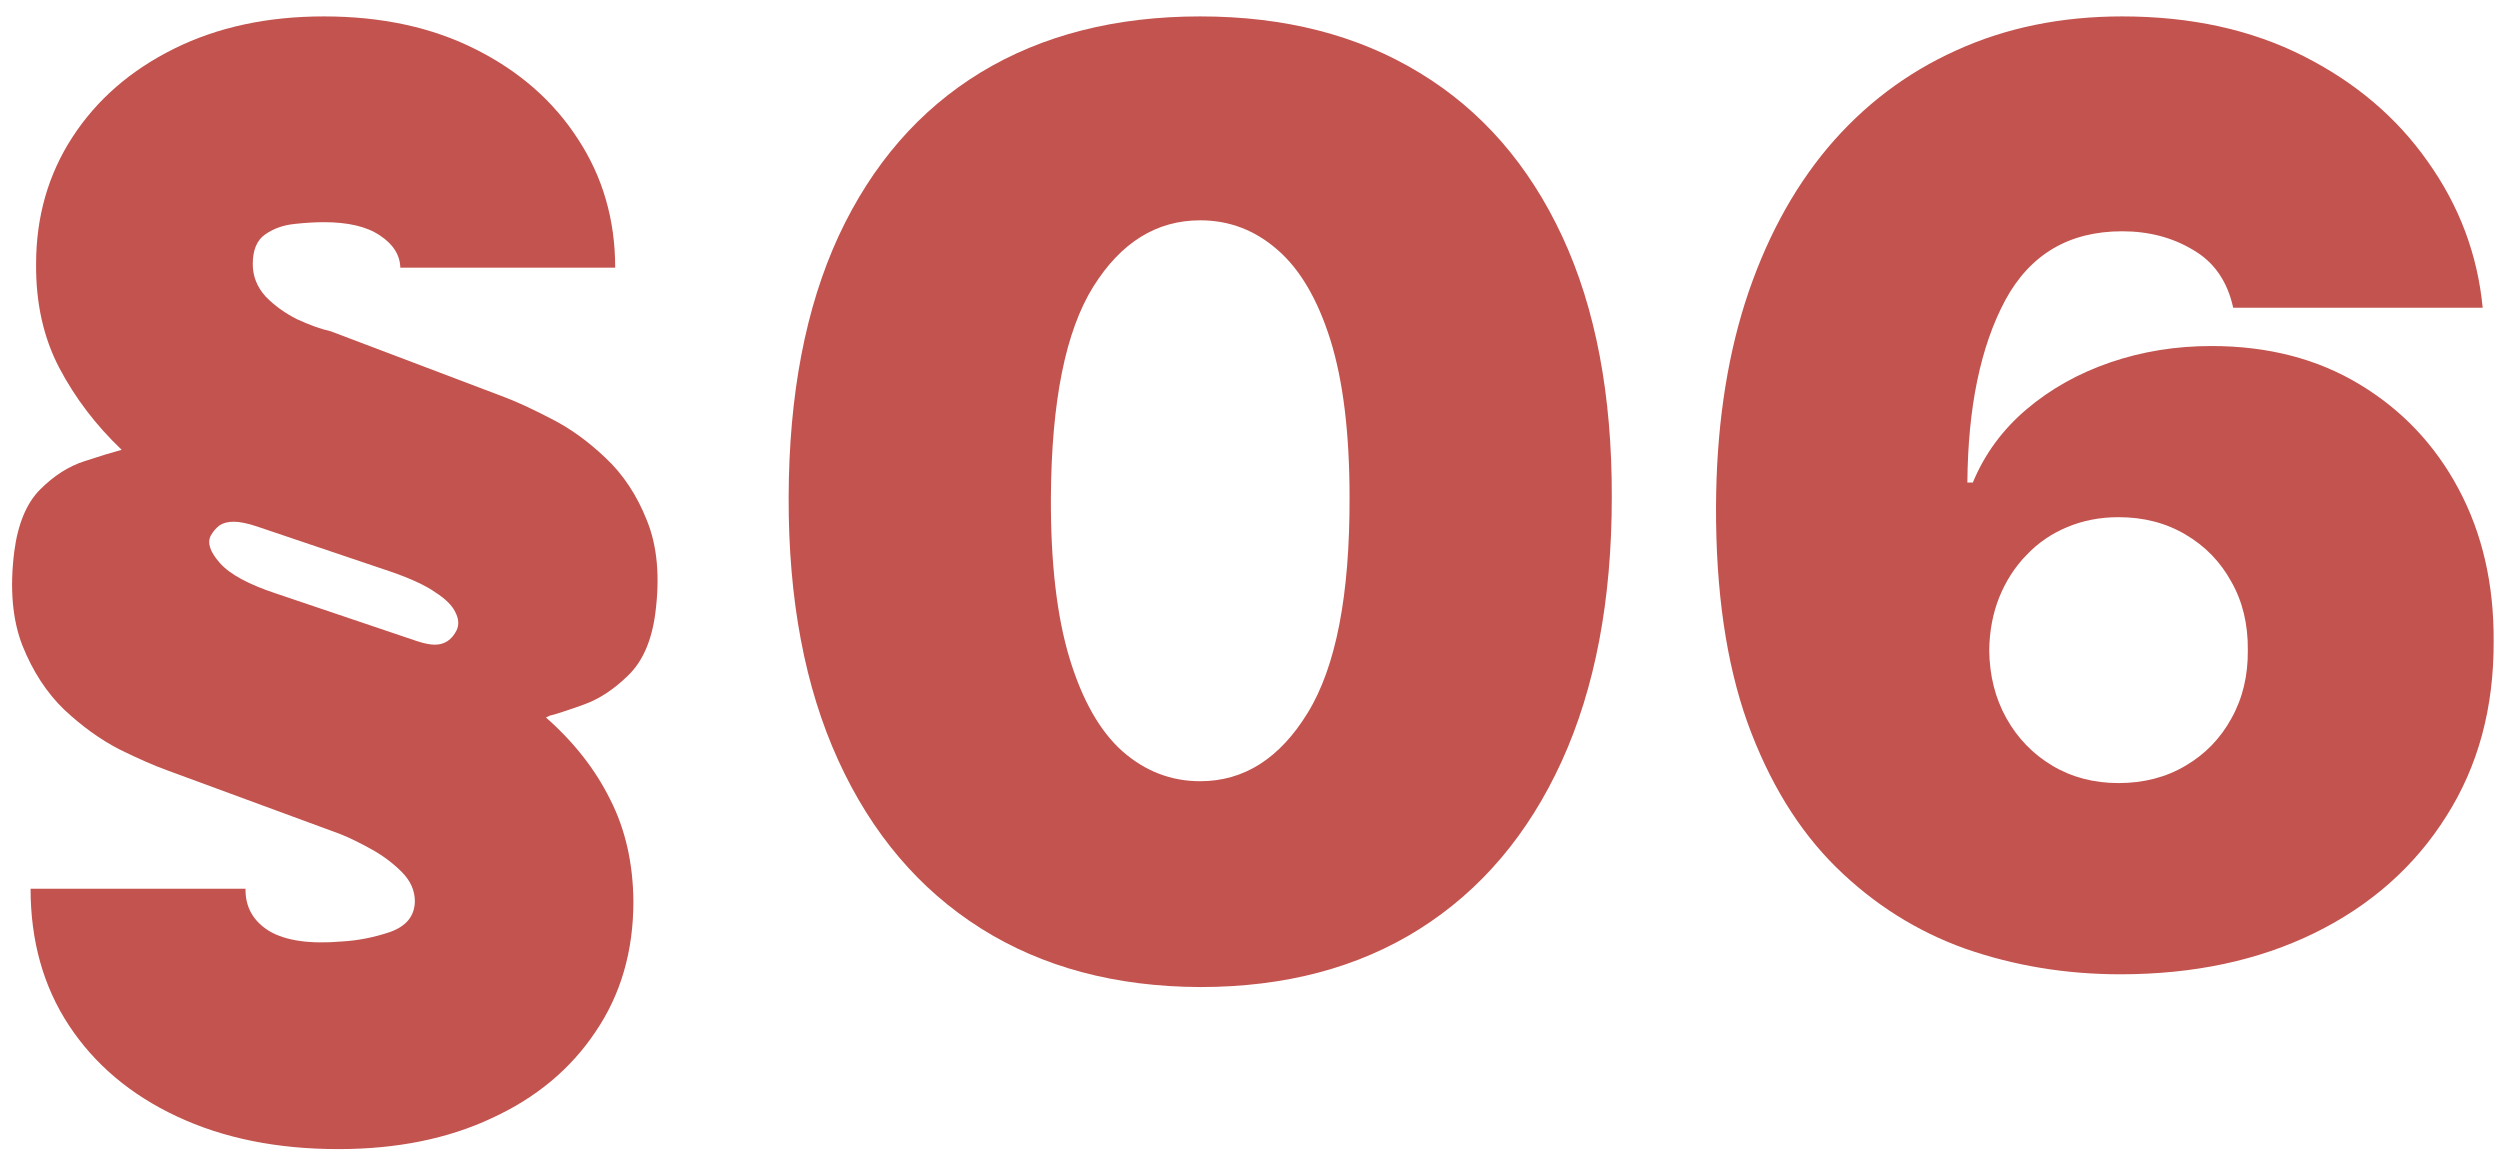 <?xml version="1.0" encoding="UTF-8"?> <svg xmlns="http://www.w3.org/2000/svg" width="39" height="18" viewBox="0 0 39 18" fill="none"> <path d="M33.077 15.199C32.229 15.199 31.424 15.066 30.662 14.801C29.905 14.531 29.232 14.107 28.645 13.53C28.058 12.952 27.596 12.199 27.26 11.271C26.929 10.343 26.765 9.219 26.77 7.898C26.775 6.719 26.926 5.658 27.225 4.716C27.528 3.774 27.956 2.971 28.51 2.308C29.069 1.645 29.736 1.139 30.513 0.788C31.29 0.433 32.154 0.256 33.105 0.256C34.175 0.256 35.118 0.462 35.932 0.874C36.746 1.285 37.395 1.837 37.878 2.528C38.366 3.215 38.65 3.972 38.73 4.801H34.838C34.748 4.389 34.54 4.088 34.213 3.899C33.891 3.705 33.522 3.608 33.105 3.608C32.277 3.608 31.668 3.968 31.28 4.687C30.896 5.407 30.7 6.354 30.691 7.528H30.776C30.96 7.083 31.24 6.702 31.614 6.385C31.988 6.068 32.423 5.824 32.921 5.653C33.418 5.483 33.943 5.398 34.497 5.398C35.378 5.398 36.148 5.597 36.806 5.994C37.468 6.392 37.985 6.936 38.354 7.628C38.723 8.319 38.906 9.11 38.901 10C38.906 11.042 38.659 11.953 38.162 12.734C37.67 13.516 36.986 14.122 36.11 14.553C35.234 14.983 34.223 15.199 33.077 15.199ZM33.048 12.216C33.441 12.216 33.789 12.126 34.093 11.946C34.4 11.766 34.639 11.52 34.81 11.207C34.985 10.895 35.07 10.54 35.066 10.142C35.07 9.74 34.985 9.384 34.81 9.077C34.639 8.764 34.4 8.518 34.093 8.338C33.789 8.158 33.441 8.068 33.048 8.068C32.76 8.068 32.492 8.12 32.246 8.224C32.005 8.324 31.794 8.468 31.614 8.658C31.434 8.842 31.292 9.062 31.188 9.318C31.088 9.569 31.036 9.844 31.032 10.142C31.036 10.54 31.126 10.895 31.301 11.207C31.477 11.52 31.716 11.766 32.019 11.946C32.322 12.126 32.665 12.216 33.048 12.216Z" fill="#C3534E"></path> <path d="M18.723 15.398C17.402 15.393 16.261 15.088 15.3 14.482C14.339 13.875 13.598 13.002 13.077 11.861C12.556 10.72 12.298 9.351 12.303 7.756C12.307 6.155 12.568 4.796 13.084 3.679C13.605 2.561 14.344 1.712 15.3 1.129C16.261 0.547 17.402 0.256 18.723 0.256C20.044 0.256 21.185 0.549 22.146 1.136C23.108 1.719 23.849 2.569 24.37 3.686C24.89 4.803 25.148 6.16 25.144 7.756C25.144 9.361 24.883 10.734 24.363 11.875C23.842 13.016 23.101 13.89 22.139 14.496C21.183 15.097 20.044 15.398 18.723 15.398ZM18.723 12.187C19.405 12.187 19.964 11.832 20.399 11.122C20.84 10.407 21.058 9.285 21.053 7.756C21.053 6.757 20.953 5.94 20.755 5.305C20.556 4.671 20.281 4.202 19.931 3.899C19.58 3.591 19.178 3.437 18.723 3.437C18.041 3.437 17.485 3.783 17.054 4.474C16.623 5.166 16.403 6.259 16.394 7.756C16.389 8.774 16.486 9.612 16.685 10.27C16.884 10.923 17.158 11.406 17.509 11.719C17.864 12.031 18.269 12.187 18.723 12.187Z" fill="#C3534E"></path> <path d="M9.597 4.176H6.245C6.24 3.977 6.133 3.809 5.925 3.672C5.721 3.534 5.43 3.466 5.051 3.466C4.919 3.466 4.765 3.475 4.59 3.494C4.414 3.513 4.263 3.568 4.135 3.658C4.007 3.748 3.943 3.901 3.943 4.119C3.943 4.309 4.01 4.477 4.142 4.624C4.28 4.766 4.443 4.884 4.632 4.979C4.826 5.069 5.004 5.133 5.165 5.17L7.864 6.193C8.053 6.264 8.295 6.375 8.588 6.527C8.882 6.674 9.166 6.877 9.441 7.138C9.72 7.398 9.938 7.727 10.094 8.125C10.255 8.523 10.297 9.006 10.222 9.574C10.165 10 10.023 10.322 9.796 10.54C9.573 10.758 9.341 10.909 9.1 10.994C8.863 11.079 8.688 11.136 8.574 11.165L8.517 11.193C8.953 11.577 9.287 12.003 9.519 12.472C9.755 12.935 9.876 13.466 9.881 14.062C9.881 14.839 9.684 15.516 9.291 16.094C8.903 16.676 8.363 17.126 7.672 17.443C6.986 17.765 6.188 17.926 5.279 17.926C4.322 17.926 3.482 17.756 2.757 17.415C2.038 17.078 1.476 16.605 1.074 15.994C0.676 15.388 0.477 14.678 0.477 13.864H3.83C3.825 14.148 3.948 14.368 4.199 14.524C4.455 14.676 4.834 14.73 5.335 14.687C5.586 14.673 5.837 14.623 6.088 14.538C6.339 14.448 6.467 14.29 6.472 14.062C6.472 13.892 6.403 13.738 6.266 13.601C6.128 13.463 5.97 13.345 5.79 13.246C5.61 13.146 5.449 13.068 5.307 13.011L2.608 12.017C2.409 11.946 2.161 11.837 1.862 11.69C1.569 11.539 1.282 11.333 1.003 11.072C0.728 10.807 0.511 10.473 0.35 10.071C0.193 9.668 0.151 9.181 0.222 8.608C0.279 8.172 0.414 7.848 0.627 7.635C0.84 7.422 1.069 7.275 1.316 7.195C1.562 7.114 1.756 7.055 1.898 7.017C1.495 6.633 1.171 6.207 0.925 5.739C0.679 5.27 0.558 4.73 0.563 4.119C0.563 3.381 0.752 2.72 1.131 2.138C1.51 1.555 2.038 1.096 2.715 0.76C3.392 0.424 4.171 0.256 5.051 0.256C5.951 0.256 6.739 0.426 7.416 0.767C8.098 1.108 8.631 1.574 9.014 2.166C9.403 2.758 9.597 3.428 9.597 4.176ZM7.125 9.829C7.163 9.744 7.156 9.652 7.104 9.552C7.057 9.448 6.952 9.344 6.791 9.24C6.635 9.131 6.405 9.025 6.102 8.92L4 8.21C3.858 8.163 3.74 8.139 3.645 8.139C3.555 8.139 3.482 8.158 3.425 8.196C3.373 8.234 3.328 8.286 3.29 8.352C3.228 8.466 3.276 8.61 3.432 8.785C3.588 8.961 3.882 9.119 4.313 9.261L6.5 10C6.614 10.038 6.709 10.057 6.784 10.057C6.86 10.057 6.926 10.038 6.983 10C7.04 9.962 7.087 9.905 7.125 9.829Z" fill="#C3534E"></path> </svg> 